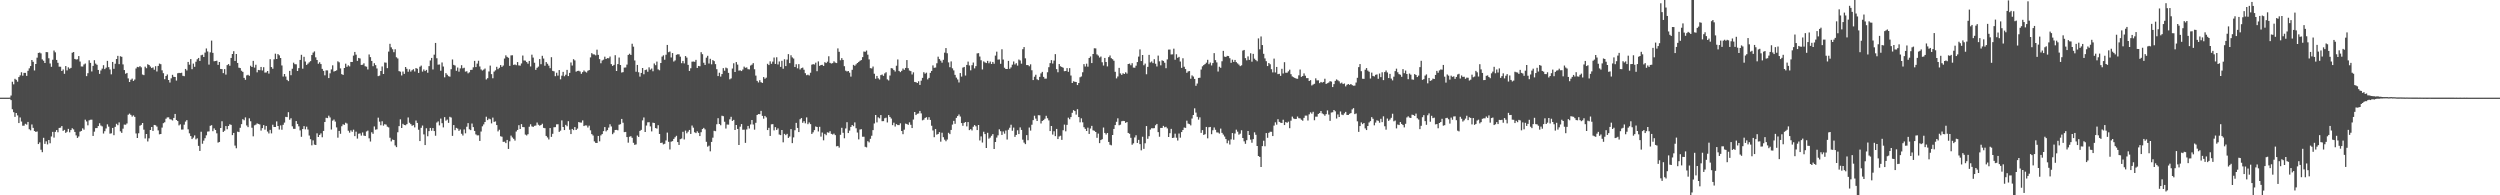 <?xml version="1.0" encoding="UTF-8"?>
<svg xmlns="http://www.w3.org/2000/svg" width="1920" height="150">
  <path d="M0 75.000h1v1.000H0zM1 75.000h1v1.000H1zM2 75.000h1v1.000H2zM3 75.000h1v1.000H3zM4 75.000h1v1.000H4zM5 75.000h1v1.000H5zM6 75.000h1v1.000H6zM7 74.948h1v1.000H7zM8 73.347h1v3.555H8zM9 62.751h1v21.163H9zM10 64.747h1v21.401H10zM11 60.525h1v29.241H11zM12 61.273h1v25.489H12zM13 62.713h1v25.936H13zM14 59.212h1v35.301H14zM15 57.868h1v32.340H15zM16 55.513h1v37.805H16zM17 58.114h1v38.451H17zM18 55.965h1v40.543H18zM19 55.954h1v39.146H19zM20 58.279h1v37.394H20zM21 54.389h1v39.241H21zM22 52.491h1v46.760H22zM23 50.731h1v49.380H23zM24 46.065h1v49.509H24zM25 47.466h1v50.715H25zM26 54.140h1v46.470H26zM27 49.140h1v52.191H27zM28 44.305h1v56.678H28zM29 40.641h1v70.019H29zM30 40.357h1v68.992H30zM31 40.998h1v73.992H31zM32 45.618h1v71.281H32zM33 46.625h1v59.213H33zM34 48.405h1v62.093H34zM35 39.976h1v68.585H35zM36 40.079h1v70.840H36zM37 44.750h1v62.759H37zM38 48.753h1v61.300H38zM39 51.289h1v53.501H39zM40 45.895h1v55.392H40zM41 38.823h1v66.837H41zM42 40.182h1v61.073H42zM43 46.021h1v53.881H43zM44 48.249h1v53.352H44zM45 51.180h1v47.097H45zM46 51.266h1v46.807H46zM47 54.546h1v42.271H47zM48 53.374h1v47.113H48zM49 56.657h1v43.079H49zM50 50.725h1v51.294H50zM51 54.084h1v47.100H51zM52 51.724h1v47.253H52zM53 52.793h1v48.848H53zM54 52.115h1v47.757H54zM55 40.477h1v58.035H55zM56 39.914h1v59.464H56zM57 45.257h1v56.058H57zM58 45.736h1v58.275H58zM59 45.530h1v60.422H59zM60 43.048h1v61.751H60zM61 47.242h1v53.894H61zM62 51.068h1v49.499H62zM63 51.104h1v47.444H63zM64 49.487h1v50.105H64zM65 48.787h1v43.131H65zM66 58.449h1v34.825H66zM67 56.236h1v40.033H67zM68 46.289h1v46.139H68zM69 48.299h1v43.680H69zM70 54.888h1v37.001H70zM71 50.567h1v53.847H71zM72 46.237h1v54.900H72zM73 48.846h1v49.538H73zM74 49.790h1v48.547H74zM75 53.728h1v43.077H75zM76 56.708h1v37.975H76zM77 54.134h1v42.298H77zM78 52.692h1v44.394H78zM79 50.062h1v52.501H79zM80 53.119h1v47.656H80zM81 51.947h1v46.700H81zM82 46.770h1v48.738H82zM83 51.547h1v45.722H83zM84 53.364h1v49.295H84zM85 57.073h1v45.317H85zM86 47.549h1v50.723H86zM87 52.833h1v51.022H87zM88 48.934h1v48.515H88zM89 45.331h1v49.730H89zM90 42.894h1v53.257H90zM91 49.271h1v44.735H91zM92 43.211h1v57.631H92zM93 43.616h1v58.436H93zM94 49.465h1v49.329H94zM95 53.836h1v41.861H95zM96 56.639h1v39.161H96zM97 55.988h1v38.844H97zM98 60.235h1v27.882H98zM99 63.000h1v24.254H99zM100 61.258h1v26.951H100zM101 60.387h1v29.173H101zM102 62.155h1v26.496H102zM103 61.107h1v28.634H103zM104 52.593h1v49.914H104zM105 51.373h1v54.607H105zM106 51.606h1v50.717H106zM107 50.814h1v45.733H107zM108 51.695h1v44.219H108zM109 57.215h1v37.254H109zM110 57.688h1v41.882H110zM111 51.179h1v55.157H111zM112 52.391h1v50.530H112zM113 49.335h1v59.332H113zM114 49.904h1v56.330H114zM115 51.084h1v48.771H115zM116 52.256h1v45.291H116zM117 51.783h1v48.770H117zM118 53.565h1v42.370H118zM119 50.858h1v45.331H119zM120 54.873h1v42.335H120zM121 50.634h1v49.496H121zM122 48.825h1v54.331H122zM123 49.313h1v53.607H123zM124 54.036h1v43.961H124zM125 56.194h1v38.438H125zM126 60.820h1v33.056H126zM127 58.346h1v32.860H127zM128 57.196h1v32.977H128zM129 61.415h1v28.695H129zM130 63.387h1v28.167H130zM131 60.158h1v31.635H131zM132 57.435h1v35.098H132zM133 58.969h1v31.589H133zM134 59.130h1v28.375H134zM135 61.885h1v30.289H135zM136 56.292h1v36.677H136zM137 55.982h1v40.311H137zM138 56.125h1v39.387H138zM139 55.848h1v43.668H139zM140 58.238h1v41.252H140zM141 58.505h1v37.247H141zM142 52.960h1v40.409H142zM143 54.093h1v38.163H143zM144 47.572h1v51.757H144zM145 49.655h1v52.753H145zM146 45.346h1v59.154H146zM147 53.169h1v53.632H147zM148 48.850h1v56.834H148zM149 51.294h1v52.683H149zM150 47.393h1v59.682H150zM151 45.520h1v60.740H151zM152 44.475h1v67.538H152zM153 46.810h1v69.085H153zM154 42.468h1v58.704H154zM155 42.028h1v68.380H155zM156 43.788h1v64.260H156zM157 40.379h1v65.755H157zM158 37.203h1v66.710H158zM159 39.529h1v61.519H159zM160 49.602h1v51.310H160zM161 40.167h1v56.470H161zM162 31.176h1v64.988H162zM163 40.627h1v60.124H163zM164 47.027h1v51.589H164zM165 46.830h1v53.002H165zM166 46.572h1v55.834H166zM167 49.804h1v59.731H167zM168 47.624h1v61.376H168zM169 52.940h1v45.382H169zM170 53.109h1v40.048H170zM171 56.186h1v45.157H171zM172 53.070h1v47.335H172zM173 57.278h1v39.538H173zM174 50.019h1v49.282H174zM175 49.220h1v47.562H175zM176 50.503h1v44.959H176zM177 44.496h1v51.420H177zM178 41.473h1v62.309H178zM179 39.312h1v62.771H179zM180 46.785h1v65.019H180zM181 41.477h1v72.400H181zM182 48.340h1v52.792H182zM183 51.986h1v49.448H183zM184 52.284h1v45.865H184zM185 54.324h1v41.006H185zM186 55.213h1v36.354H186zM187 59.803h1v32.557H187zM188 61.265h1v28.916H188zM189 57.917h1v38.419H189zM190 57.459h1v40.178H190zM191 58.197h1v32.661H191zM192 50.491h1v42.650H192zM193 51.469h1v46.652H193zM194 46.740h1v57.951H194zM195 51.898h1v44.337H195zM196 49.741h1v46.013H196zM197 55.559h1v39.192H197zM198 53.699h1v41.477H198zM199 53.901h1v41.684H199zM200 51.404h1v48.878H200zM201 54.098h1v44.319H201zM202 51.615h1v44.476H202zM203 55.763h1v43.839H203zM204 55.649h1v41.069H204zM205 54.552h1v46.456H205zM206 56.503h1v45.980H206zM207 45.448h1v54.305H207zM208 51.511h1v50.954H208zM209 52.777h1v43.023H209zM210 45.551h1v51.986H210zM211 41.211h1v56.332H211zM212 45.303h1v47.956H212zM213 41.499h1v55.273H213zM214 42.495h1v56.984H214zM215 44.548h1v51.783H215zM216 50.269h1v49.389H216zM217 58.789h1v37.049H217zM218 56.853h1v37.302H218zM219 58.781h1v30.981H219zM220 61.349h1v28.587H220zM221 62.333h1v23.854H221zM222 54.411h1v37.530H222zM223 57.736h1v33.095H223zM224 52.780h1v44.236H224zM225 48.149h1v50.764H225zM226 49.309h1v49.655H226zM227 49.420h1v43.575H227zM228 54.507h1v40.663H228zM229 52.334h1v44.674H229zM230 46.052h1v54.102H230zM231 42.074h1v62.965H231zM232 52.746h1v46.387H232zM233 43.600h1v53.282H233zM234 47.277h1v52.052H234zM235 49.874h1v47.421H235zM236 48.878h1v50.614H236zM237 47.871h1v56.208H237zM238 46.938h1v59.971H238zM239 42.281h1v69.320H239zM240 40.398h1v67.426H240zM241 39.472h1v71.569H241zM242 44.017h1v67.338H242zM243 46.055h1v56.356H243zM244 48.949h1v56.277H244zM245 47.795h1v55.839H245zM246 49.228h1v53.200H246zM247 52.901h1v52.525H247zM248 54.402h1v46.167H248zM249 57.856h1v35.847H249zM250 53.992h1v36.462H250zM251 54.081h1v36.660H251zM252 59.936h1v28.891H252zM253 56.310h1v33.910H253zM254 53.286h1v46.180H254zM255 50.160h1v42.525H255zM256 54.946h1v36.864H256zM257 54.551h1v38.844H257zM258 54.017h1v43.825H258zM259 47.098h1v58.648H259zM260 47.859h1v52.684H260zM261 52.552h1v50.182H261zM262 56.955h1v40.012H262zM263 57.524h1v37.964H263zM264 52.218h1v43.702H264zM265 48.922h1v45.350H265zM266 51.278h1v43.608H266zM267 50.151h1v50.257H267zM268 51.014h1v50.887H268zM269 47.553h1v52.609H269zM270 47.635h1v53.604H270zM271 42.680h1v56.925H271zM272 39.866h1v64.684H272zM273 41.970h1v59.138H273zM274 46.729h1v59.695H274zM275 44.470h1v58.235H275zM276 44.908h1v57.535H276zM277 49.864h1v54.259H277zM278 49.702h1v52.029H278zM279 48.642h1v55.498H279zM280 50.905h1v53.544H280zM281 51.222h1v49.760H281zM282 53.348h1v46.976H282zM283 41.808h1v64.415H283zM284 43.901h1v64.819H284zM285 46.801h1v54.789H285zM286 50.846h1v51.894H286zM287 48.562h1v48.545H287zM288 50.012h1v49.571H288zM289 52.597h1v46.706H289zM290 58.494h1v31.877H290zM291 58.074h1v35.346H291zM292 54.508h1v41.712H292zM293 51.032h1v42.118H293zM294 56.837h1v39.681H294zM295 47.979h1v47.424H295zM296 48.144h1v47.573H296zM297 52.318h1v44.977H297zM298 39.647h1v58.213H298zM299 33.631h1v72.145H299zM300 36.335h1v72.269H300zM301 37.855h1v69.309H301zM302 40.100h1v67.413H302zM303 37.858h1v73.838H303zM304 43.966h1v69.049H304zM305 44.877h1v56.713H305zM306 54.624h1v42.236H306zM307 55.064h1v36.603H307zM308 57.979h1v40.308H308zM309 54.947h1v40.137H309zM310 56.735h1v39.247H310zM311 51.452h1v44.735H311zM312 52.834h1v42.495H312zM313 55.098h1v35.113H313zM314 53.254h1v40.996H314zM315 55.000h1v40.323H315zM316 53.891h1v42.711H316zM317 53.158h1v42.942H317zM318 54.873h1v42.984H318zM319 52.250h1v40.300H319zM320 52.809h1v41.613H320zM321 56.020h1v43.614H321zM322 51.242h1v57.093H322zM323 50.398h1v47.767H323zM324 55.011h1v41.413H324zM325 53.338h1v49.887H325zM326 54.558h1v56.849H326zM327 53.668h1v44.861H327zM328 55.879h1v48.753H328zM329 50.811h1v49.907H329zM330 46.445h1v51.799H330zM331 44.502h1v55.878H331zM332 53.344h1v44.994H332zM333 41.993h1v58.662H333zM334 32.977h1v71.249H334zM335 44.733h1v49.380H335zM336 49.673h1v43.580H336zM337 49.522h1v46.760H337zM338 54.311h1v36.749H338zM339 47.948h1v46.665H339zM340 51.122h1v46.731H340zM341 59.415h1v30.566H341zM342 56.152h1v36.511H342zM343 57.392h1v34.446H343zM344 58.541h1v35.816H344zM345 58.904h1v30.781H345zM346 53.152h1v37.115H346zM347 45.690h1v58.659H347zM348 49.839h1v46.207H348zM349 50.353h1v49.636H349zM350 54.400h1v43.785H350zM351 51.890h1v46.880H351zM352 55.019h1v45.511H352zM353 52.533h1v46.893H353zM354 50.062h1v52.667H354zM355 52.465h1v51.610H355zM356 52.025h1v47.402H356zM357 54.996h1v47.405H357zM358 54.752h1v42.556H358zM359 56.330h1v38.216H359zM360 55.544h1v43.768H360zM361 53.712h1v46.233H361zM362 53.584h1v41.314H362zM363 51.713h1v45.911H363zM364 46.729h1v53.812H364zM365 51.528h1v51.703H365zM366 48.845h1v55.139H366zM367 46.667h1v57.272H367zM368 51.031h1v57.224H368zM369 53.369h1v47.636H369zM370 54.187h1v42.820H370zM371 53.474h1v42.088H371zM372 52.632h1v41.080H372zM373 61.017h1v28.613H373zM374 60.080h1v32.194H374zM375 54.896h1v36.212H375zM376 50.383h1v41.210H376zM377 56.912h1v37.875H377zM378 60.103h1v30.203H378zM379 54.970h1v38.613H379zM380 54.004h1v39.254H380zM381 51.287h1v44.778H381zM382 53.130h1v47.774H382zM383 52.074h1v47.580H383zM384 49.955h1v54.706H384zM385 51.360h1v53.647H385zM386 50.317h1v58.640H386zM387 44.977h1v63.816H387zM388 42.517h1v67.406H388zM389 43.660h1v63.830H389zM390 44.413h1v69.963H390zM391 50.573h1v57.972H391zM392 42.527h1v61.637H392zM393 42.426h1v63.128H393zM394 49.827h1v56.786H394zM395 49.488h1v58.510H395zM396 50.080h1v50.919H396zM397 47.653h1v52.119H397zM398 50.222h1v45.917H398zM399 50.440h1v48.626H399zM400 48.736h1v46.617H400zM401 42.661h1v54.950H401zM402 46.429h1v51.266H402zM403 46.548h1v56.813H403zM404 47.667h1v56.388H404zM405 48.903h1v54.183H405zM406 46.811h1v50.512H406zM407 51.032h1v44.422H407zM408 41.993h1v55.088H408zM409 44.241h1v53.269H409zM410 48.204h1v48.409H410zM411 53.651h1v42.753H411zM412 52.067h1v42.033H412zM413 51.172h1v44.626H413zM414 45.383h1v51.112H414zM415 49.329h1v46.657H415zM416 42.859h1v52.158H416zM417 44.935h1v53.286H417zM418 50.481h1v47.977H418zM419 47.690h1v56.685H419zM420 48.965h1v56.623H420zM421 50.439h1v56.677H421zM422 52.383h1v45.978H422zM423 43.954h1v61.142H423zM424 54.437h1v48.343H424zM425 54.801h1v42.921H425zM426 58.505h1v39.114H426zM427 55.878h1v39.626H427zM428 58.053h1v37.395H428zM429 53.825h1v47.434H429zM430 60.937h1v39.397H430zM431 58.135h1v34.315H431zM432 55.219h1v42.303H432zM433 58.548h1v41.355H433zM434 57.401h1v38.483H434zM435 53.662h1v43.331H435zM436 58.431h1v34.634H436zM437 55.969h1v43.642H437zM438 47.991h1v54.953H438zM439 50.327h1v48.697H439zM440 45.471h1v54.455H440zM441 46.388h1v51.195H441zM442 55.050h1v44.799H442zM443 54.476h1v44.269H443zM444 54.345h1v39.411H444zM445 54.891h1v39.238H445zM446 56.688h1v37.449H446zM447 55.412h1v37.055H447zM448 54.106h1v42.700H448zM449 55.034h1v41.264H449zM450 55.725h1v40.652H450zM451 54.348h1v43.600H451zM452 53.819h1v42.713H452zM453 44.082h1v56.003H453zM454 40.814h1v62.190H454zM455 41.724h1v62.371H455zM456 41.819h1v66.773H456zM457 42.472h1v67.270H457zM458 38.129h1v71.692H458zM459 42.131h1v62.279H459zM460 45.434h1v63.084H460zM461 48.606h1v55.391H461zM462 46.433h1v56.508H462zM463 45.848h1v54.843H463zM464 43.507h1v54.101H464zM465 45.328h1v55.601H465zM466 44.573h1v55.387H466zM467 44.729h1v53.270H467zM468 43.419h1v51.998H468zM469 49.264h1v47.870H469zM470 50.616h1v52.463H470zM471 49.813h1v52.028H471zM472 42.394h1v57.445H472zM473 54.539h1v45.211H473zM474 49.195h1v50.892H474zM475 44.174h1v51.608H475zM476 49.917h1v45.452H476zM477 55.699h1v35.637H477zM478 55.380h1v38.860H478zM479 51.928h1v49.554H479zM480 51.791h1v49.526H480zM481 49.626h1v55.654H481zM482 42.203h1v67.389H482zM483 41.247h1v63.761H483zM484 42.165h1v62.417H484zM485 33.613h1v72.215H485zM486 35.856h1v73.797H486zM487 46.412h1v64.870H487zM488 55.079h1v55.842H488zM489 49.847h1v54.239H489zM490 55.511h1v49.644H490zM491 58.811h1v41.764H491zM492 56.003h1v43.738H492zM493 52.202h1v40.282H493zM494 57.044h1v33.176H494zM495 53.828h1v47.537H495zM496 53.375h1v43.016H496zM497 55.115h1v38.855H497zM498 51.730h1v42.144H498zM499 53.529h1v43.565H499zM500 52.641h1v48.271H500zM501 54.713h1v39.515H501zM502 48.765h1v45.712H502zM503 50.095h1v48.263H503zM504 47.287h1v51.504H504zM505 53.280h1v42.858H505zM506 53.986h1v48.942H506zM507 48.379h1v61.429H507zM508 43.450h1v66.053H508zM509 42.491h1v68.385H509zM510 45.892h1v64.531H510zM511 42.044h1v65.827H511zM512 34.533h1v67.320H512zM513 40.083h1v68.820H513zM514 39.560h1v75.211H514zM515 44.112h1v64.709H515zM516 40.766h1v67.635H516zM517 47.244h1v59.465H517zM518 46.410h1v59.024H518zM519 42.070h1v62.202H519zM520 41.693h1v67.428H520zM521 41.730h1v69.593H521zM522 43.537h1v63.372H522zM523 48.546h1v57.851H523zM524 46.782h1v54.461H524zM525 48.696h1v58.397H525zM526 43.077h1v57.238H526zM527 44.261h1v58.153H527zM528 49.834h1v51.292H528zM529 54.489h1v45.301H529zM530 52.418h1v50.465H530zM531 47.356h1v49.040H531zM532 47.257h1v50.790H532zM533 47.462h1v54.111H533zM534 45.956h1v56.296H534zM535 52.153h1v48.713H535zM536 50.626h1v51.400H536zM537 50.870h1v53.644H537zM538 40.078h1v61.448H538zM539 41.632h1v57.480H539zM540 48.205h1v49.978H540zM541 49.852h1v49.533H541zM542 44.265h1v64.647H542zM543 42.857h1v69.771H543zM544 48.800h1v63.067H544zM545 45.145h1v71.061H545zM546 49.404h1v59.593H546zM547 46.137h1v59.593H547zM548 46.951h1v53.529H548zM549 49.257h1v51.490H549zM550 53.161h1v42.287H550zM551 58.413h1v32.389H551zM552 55.845h1v39.392H552zM553 58.825h1v37.369H553zM554 56.884h1v32.003H554zM555 52.325h1v36.912H555zM556 54.348h1v39.123H556zM557 51.913h1v46.809H557zM558 52.469h1v43.153H558zM559 55.948h1v39.785H559zM560 60.950h1v30.679H560zM561 60.203h1v29.488H561zM562 52.621h1v40.236H562zM563 48.588h1v43.479H563zM564 55.296h1v44.530H564zM565 47.667h1v48.335H565zM566 49.599h1v49.445H566zM567 54.203h1v57.160H567zM568 54.001h1v43.278H568zM569 54.556h1v40.707H569zM570 53.421h1v46.237H570zM571 51.148h1v48.434H571zM572 52.056h1v57.675H572zM573 51.769h1v47.666H573zM574 53.169h1v43.548H574zM575 53.282h1v45.425H575zM576 50.331h1v45.262H576zM577 49.654h1v42.488H577zM578 48.494h1v47.143H578zM579 53.186h1v46.382H579zM580 58.058h1v36.243H580zM581 62.084h1v26.235H581zM582 63.355h1v24.238H582zM583 61.570h1v26.129H583zM584 63.114h1v22.027H584zM585 63.685h1v25.322H585zM586 59.199h1v31.952H586zM587 60.457h1v28.561H587zM588 59.631h1v30.548H588zM589 48.990h1v50.925H589zM590 49.989h1v48.182H590zM591 47.079h1v57.300H591zM592 48.988h1v46.486H592zM593 47.308h1v48.046H593zM594 44.201h1v55.920H594zM595 49.116h1v48.517H595zM596 43.994h1v55.814H596zM597 49.504h1v49.093H597zM598 47.208h1v56.127H598zM599 51.363h1v52.409H599zM600 46.684h1v53.170H600zM601 52.770h1v56.522H601zM602 45.518h1v57.283H602zM603 50.733h1v53.052H603zM604 45.799h1v56.997H604zM605 41.595h1v64.343H605zM606 48.479h1v56.371H606zM607 42.459h1v56.740H607zM608 44.090h1v65.820H608zM609 44.933h1v60.576H609zM610 51.470h1v48.584H610zM611 49.333h1v45.030H611zM612 52.465h1v45.766H612zM613 49.260h1v52.152H613zM614 53.333h1v38.285H614zM615 52.303h1v38.396H615zM616 51.939h1v42.349H616zM617 53.562h1v39.540H617zM618 56.199h1v38.505H618zM619 57.730h1v32.449H619zM620 57.348h1v38.021H620zM621 57.967h1v36.106H621zM622 55.847h1v39.490H622zM623 49.676h1v53.184H623zM624 49.250h1v52.365H624zM625 49.542h1v50.395H625zM626 48.112h1v49.024H626zM627 54.663h1v42.858H627zM628 47.161h1v53.812H628zM629 50.581h1v46.816H629zM630 49.906h1v55.009H630zM631 49.770h1v52.023H631zM632 50.651h1v57.105H632zM633 47.785h1v55.010H633zM634 48.412h1v55.440H634zM635 47.362h1v54.286H635zM636 43.193h1v58.746H636zM637 48.268h1v52.484H637zM638 48.805h1v53.986H638zM639 48.510h1v54.816H639zM640 47.120h1v55.477H640zM641 48.061h1v55.734H641zM642 48.433h1v63.959H642zM643 37.188h1v74.867H643zM644 39.782h1v73.580H644zM645 46.301h1v57.211H645zM646 44.648h1v53.508H646zM647 46.014h1v55.977H647zM648 50.824h1v55.375H648zM649 54.288h1v44.385H649zM650 54.902h1v38.930H650zM651 54.513h1v47.661H651zM652 55.794h1v44.526H652zM653 58.825h1v38.661H653zM654 53.624h1v42.397H654zM655 49.840h1v47.095H655zM656 50.543h1v43.482H656zM657 49.425h1v49.105H657zM658 48.395h1v53.373H658zM659 47.584h1v59.477H659zM660 46.700h1v52.756H660zM661 46.131h1v53.106H661zM662 43.883h1v61.108H662zM663 39.567h1v65.455H663zM664 39.785h1v72.962H664zM665 38.801h1v74.397H665zM666 42.010h1v66.436H666zM667 45.627h1v63.733H667zM668 52.343h1v54.246H668zM669 52.600h1v51.632H669zM670 51.091h1v48.841H670zM671 56.645h1v38.159H671zM672 60.450h1v27.865H672zM673 58.337h1v35.665H673zM674 60.137h1v29.961H674zM675 61.074h1v29.792H675zM676 57.715h1v30.670H676zM677 57.268h1v35.804H677zM678 58.262h1v34.777H678zM679 56.373h1v34.435H679zM680 55.491h1v34.861H680zM681 60.956h1v33.098H681zM682 61.814h1v26.546H682zM683 58.024h1v31.773H683zM684 52.322h1v38.723H684zM685 52.567h1v43.561H685zM686 53.827h1v40.370H686zM687 54.915h1v42.276H687zM688 50.501h1v44.823H688zM689 45.694h1v50.378H689zM690 54.498h1v41.619H690zM691 55.423h1v39.279H691zM692 54.367h1v46.250H692zM693 52.616h1v50.455H693zM694 53.582h1v45.982H694zM695 52.193h1v42.726H695zM696 46.139h1v49.132H696zM697 52.366h1v43.537H697zM698 54.169h1v39.798H698zM699 54.635h1v41.221H699zM700 57.164h1v41.192H700zM701 55.541h1v36.277H701zM702 62.933h1v23.078H702zM703 63.135h1v25.238H703zM704 63.748h1v23.669H704zM705 62.431h1v24.704H705zM706 65.228h1v19.951H706zM707 61.973h1v25.122H707zM708 59.784h1v32.642H708zM709 55.439h1v36.486H709zM710 56.562h1v33.993H710zM711 55.798h1v34.229H711zM712 60.973h1v31.007H712zM713 59.799h1v30.208H713zM714 55.956h1v36.157H714zM715 54.458h1v42.082H715zM716 50.226h1v49.959H716zM717 52.084h1v53.284H717zM718 51.866h1v47.255H718zM719 48.606h1v54.814H719zM720 43.522h1v59.415H720zM721 45.347h1v56.116H721zM722 46.584h1v62.241H722zM723 48.118h1v53.808H723zM724 45.931h1v59.438H724zM725 40.437h1v66.816H725zM726 36.940h1v71.529H726zM727 40.933h1v66.232H727zM728 47.920h1v54.050H728zM729 51.629h1v51.380H729zM730 47.143h1v52.641H730zM731 52.484h1v43.205H731zM732 54.065h1v38.785H732zM733 57.500h1v37.558H733zM734 59.578h1v30.965H734zM735 61.035h1v28.117H735zM736 63.314h1v24.587H736zM737 56.092h1v33.417H737zM738 58.811h1v35.680H738zM739 51.893h1v44.709H739zM740 51.404h1v42.974H740zM741 58.005h1v35.682H741zM742 49.884h1v47.196H742zM743 47.291h1v46.441H743zM744 50.264h1v49.702H744zM745 54.034h1v45.124H745zM746 50.052h1v50.169H746zM747 48.021h1v49.318H747zM748 52.545h1v43.499H748zM749 50.779h1v46.236H749zM750 40.990h1v58.925H750zM751 40.802h1v55.173H751zM752 43.432h1v64.457H752zM753 46.305h1v58.462H753zM754 53.355h1v56.103H754zM755 47.162h1v54.024H755zM756 47.929h1v55.037H756zM757 48.431h1v65.208H757zM758 46.741h1v55.270H758zM759 48.605h1v57.913H759zM760 47.244h1v58.433H760zM761 49.174h1v55.114H761zM762 47.562h1v55.430H762zM763 48.932h1v65.515H763zM764 42.716h1v66.354H764zM765 39.672h1v66.020H765zM766 45.779h1v58.148H766zM767 45.687h1v53.620H767zM768 49.008h1v51.728H768zM769 37.824h1v65.829H769zM770 45.727h1v55.233H770zM771 52.013h1v50.630H771zM772 53.001h1v47.224H772zM773 52.997h1v54.167H773zM774 46.736h1v52.913H774zM775 52.856h1v45.220H775zM776 51.755h1v44.021H776zM777 49.651h1v50.753H777zM778 47.224h1v50.787H778zM779 49.488h1v55.629H779zM780 48.526h1v55.099H780zM781 50.362h1v49.703H781zM782 45.696h1v57.246H782zM783 46.446h1v51.387H783zM784 48.875h1v50.925H784zM785 37.802h1v69.458H785zM786 36.158h1v73.341H786zM787 44.811h1v65.863H787zM788 49.988h1v53.773H788zM789 49.988h1v57.724H789zM790 50.869h1v47.073H790zM791 49.396h1v50.917H791zM792 53.968h1v41.825H792zM793 61.484h1v30.772H793zM794 58.911h1v29.951H794zM795 57.415h1v33.672H795zM796 60.933h1v31.998H796zM797 61.528h1v26.960H797zM798 59.047h1v29.540H798zM799 56.378h1v38.450H799zM800 55.192h1v37.684H800zM801 59.026h1v33.238H801zM802 60.415h1v30.793H802zM803 60.348h1v28.566H803zM804 55.511h1v35.318H804zM805 51.612h1v40.835H805zM806 48.490h1v52.177H806zM807 46.180h1v50.611H807zM808 48.784h1v54.583H808zM809 46.520h1v54.280H809zM810 41.598h1v62.969H810zM811 53.104h1v45.926H811zM812 55.479h1v51.304H812zM813 49.219h1v55.564H813zM814 50.876h1v53.385H814zM815 51.446h1v55.965H815zM816 52.038h1v48.030H816zM817 54.701h1v40.981H817zM818 54.515h1v46.334H818zM819 52.345h1v43.563H819zM820 55.132h1v35.245H820zM821 52.311h1v39.307H821zM822 58.008h1v31.886H822zM823 63.739h1v22.909H823zM824 62.410h1v22.173H824zM825 62.835h1v22.468H825zM826 62.994h1v25.019H826zM827 65.323h1v18.556H827zM828 63.733h1v26.181H828zM829 59.358h1v34.601H829zM830 58.747h1v32.143H830zM831 55.512h1v38.443H831zM832 49.251h1v48.463H832zM833 51.092h1v47.890H833zM834 48.921h1v51.676H834zM835 51.189h1v46.881H835zM836 44.524h1v58.357H836zM837 43.349h1v55.349H837zM838 48.418h1v48.226H838zM839 41.460h1v58.624H839zM840 37.076h1v63.380H840zM841 37.165h1v64.220H841zM842 41.766h1v64.086H842zM843 42.711h1v59.874H843zM844 44.161h1v65.747H844zM845 43.438h1v64.109H845zM846 47.824h1v59.106H846zM847 50.340h1v47.597H847zM848 44.476h1v57.613H848zM849 47.597h1v55.710H849zM850 50.978h1v51.162H850zM851 43.860h1v65.162H851zM852 42.617h1v68.555H852zM853 44.680h1v66.944H853zM854 45.485h1v58.178H854zM855 46.656h1v52.367H855zM856 55.139h1v40.916H856zM857 60.193h1v33.343H857zM858 58.742h1v32.137H858zM859 52.135h1v44.081H859zM860 56.347h1v39.403H860zM861 57.495h1v35.649H861zM862 56.253h1v36.565H862zM863 56.854h1v36.119H863zM864 55.540h1v38.800H864zM865 56.533h1v37.230H865zM866 49.148h1v52.966H866zM867 48.853h1v53.922H867zM868 50.114h1v55.731H868zM869 48.513h1v62.650H869zM870 51.937h1v58.135H870zM871 52.045h1v53.553H871zM872 50.456h1v53.425H872zM873 47.677h1v62.084H873zM874 43.490h1v63.924H874zM875 37.962h1v72.723H875zM876 46.906h1v68.527H876zM877 42.224h1v62.765H877zM878 50.125h1v64.221H878zM879 48.845h1v61.192H879zM880 57.052h1v39.761H880zM881 51.340h1v55.277H881zM882 42.127h1v62.465H882zM883 47.965h1v51.572H883zM884 47.204h1v51.270H884zM885 48.494h1v50.086H885zM886 45.455h1v52.967H886zM887 48.969h1v47.256H887zM888 51.047h1v44.143H888zM889 42.692h1v58.787H889zM890 47.124h1v57.872H890zM891 50.192h1v48.038H891zM892 46.355h1v51.888H892zM893 46.810h1v49.855H893zM894 48.155h1v49.641H894zM895 52.366h1v44.998H895zM896 45.608h1v52.990H896zM897 38.101h1v67.094H897zM898 38.064h1v64.217H898zM899 41.842h1v57.125H899zM900 41.709h1v64.252H900zM901 37.371h1v68.346H901zM902 45.852h1v56.795H902zM903 41.664h1v64.140H903zM904 44.382h1v63.525H904zM905 43.654h1v58.926H905zM906 47.236h1v58.507H906zM907 52.107h1v49.323H907zM908 44.750h1v55.077H908zM909 51.250h1v46.706H909zM910 53.037h1v45.188H910zM911 55.931h1v36.757H911zM912 54.816h1v40.128H912zM913 54.566h1v40.788H913zM914 60.469h1v35.860H914zM915 57.883h1v33.142H915zM916 58.793h1v29.539H916zM917 60.629h1v22.562H917zM918 65.873h1v20.585H918zM919 64.137h1v25.587H919zM920 59.834h1v32.064H920zM921 59.708h1v30.381H921zM922 53.377h1v48.662H922zM923 50.942h1v49.011H923zM924 49.978h1v53.658H924zM925 49.180h1v53.875H925zM926 48.131h1v49.365H926zM927 45.951h1v60.276H927zM928 49.300h1v48.453H928zM929 48.026h1v49.464H929zM930 50.275h1v52.813H930zM931 48.439h1v51.613H931zM932 40.795h1v57.094H932zM933 46.159h1v53.541H933zM934 47.947h1v53.752H934zM935 54.943h1v46.822H935zM936 51.261h1v51.362H936zM937 52.079h1v46.710H937zM938 47.070h1v54.947H938zM939 39.085h1v64.308H939zM940 43.480h1v61.395H940zM941 43.789h1v63.011H941zM942 42.887h1v67.162H942zM943 43.079h1v64.864H943zM944 44.681h1v66.313H944zM945 48.244h1v58.817H945zM946 45.806h1v56.387H946zM947 47.567h1v59.732H947zM948 46.045h1v56.484H948zM949 47.731h1v51.855H949zM950 48.688h1v52.451H950zM951 49.623h1v53.819H951zM952 50.781h1v51.857H952zM953 50.158h1v49.894H953zM954 38.845h1v67.143H954zM955 38.324h1v70.243H955zM956 44.646h1v65.804H956zM957 46.347h1v61.331H957zM958 43.327h1v57.276H958zM959 46.003h1v57.702H959zM960 40.928h1v66.277H960zM961 47.381h1v62.227H961zM962 41.383h1v65.452H962zM963 45.040h1v56.609H963zM964 46.121h1v57.421H964zM965 47.054h1v65.057H965zM966 29.479h1v90.315H966zM967 37.866h1v82.657H967zM968 27.990h1v100.258H968zM969 34.628h1v77.600H969zM970 41.325h1v66.757H970zM971 44.854h1v67.498H971zM972 47.009h1v55.167H972zM973 50.733h1v55.077H973zM974 48.405h1v53.655H974zM975 49.342h1v51.837H975zM976 53.162h1v48.037H976zM977 55.577h1v48.933H977zM978 45.019h1v51.433H978zM979 55.662h1v38.272H979zM980 51.427h1v44.301H980zM981 56.937h1v34.604H981zM982 56.696h1v36.902H982zM983 58.260h1v35.942H983zM984 52.843h1v41.601H984zM985 56.417h1v35.529H985zM986 47.780h1v48.246H986zM987 55.838h1v37.922H987zM988 55.845h1v38.490H988zM989 54.782h1v38.646H989zM990 53.491h1v44.970H990zM991 56.999h1v35.685H991zM992 58.747h1v30.781H992zM993 59.302h1v31.693H993zM994 59.905h1v31.536H994zM995 60.388h1v30.955H995zM996 60.505h1v28.988H996zM997 57.864h1v32.938H997zM998 53.416h1v37.522H998zM999 59.034h1v32.903H999zM1000 58.374h1v34.342H1000zM1001 56.377h1v34.146H1001zM1002 58.152h1v30.637H1002zM1003 59.997h1v28.770H1003zM1004 60.001h1v32.585H1004zM1005 62.194h1v25.603H1005zM1006 61.542h1v24.725H1006zM1007 65.625h1v21.657H1007zM1008 64.946h1v20.902H1008zM1009 64.369h1v27.982H1009zM1010 60.169h1v29.420H1010zM1011 61.752h1v27.862H1011zM1012 61.678h1v25.821H1012zM1013 63.823h1v23.033H1013zM1014 62.949h1v22.296H1014zM1015 63.452h1v23.677H1015zM1016 62.935h1v24.819H1016zM1017 60.480h1v28.421H1017zM1018 64.484h1v23.179H1018zM1019 63.878h1v20.907H1019zM1020 63.379h1v24.619H1020zM1021 62.324h1v30.480H1021zM1022 62.687h1v23.748H1022zM1023 66.873h1v19.351H1023zM1024 64.623h1v19.879H1024zM1025 62.128h1v23.357H1025zM1026 60.998h1v30.055H1026zM1027 61.684h1v26.236H1027zM1028 62.476h1v27.406H1028zM1029 64.045h1v21.571H1029zM1030 63.461h1v24.532H1030zM1031 64.570h1v23.836H1031zM1032 64.114h1v22.960H1032zM1033 66.359h1v19.556H1033zM1034 65.144h1v23.122H1034zM1035 64.510h1v23.812H1035zM1036 65.164h1v22.239H1036zM1037 64.491h1v22.331H1037zM1038 65.396h1v18.625H1038zM1039 65.820h1v17.222H1039zM1040 65.731h1v21.945H1040zM1041 63.410h1v23.720H1041zM1042 59.748h1v33.458H1042zM1043 51.572h1v49.694H1043zM1044 49.193h1v47.621H1044zM1045 54.692h1v39.310H1045zM1046 60.470h1v34.876H1046zM1047 60.577h1v33.902H1047zM1048 53.559h1v45.055H1048zM1049 52.282h1v47.622H1049zM1050 54.203h1v42.574H1050zM1051 55.083h1v38.984H1051zM1052 60.320h1v32.702H1052zM1053 55.763h1v34.213H1053zM1054 58.304h1v32.940H1054zM1055 58.732h1v37.524H1055zM1056 57.472h1v36.676H1056zM1057 57.151h1v35.246H1057zM1058 60.536h1v32.221H1058zM1059 56.494h1v37.747H1059zM1060 59.239h1v32.010H1060zM1061 55.503h1v38.279H1061zM1062 61.547h1v27.782H1062zM1063 55.335h1v41.632H1063zM1064 54.120h1v45.490H1064zM1065 55.667h1v35.380H1065zM1066 59.978h1v32.869H1066zM1067 56.735h1v35.061H1067zM1068 60.375h1v30.094H1068zM1069 61.742h1v25.619H1069zM1070 58.873h1v34.312H1070zM1071 54.649h1v37.942H1071zM1072 52.715h1v45.917H1072zM1073 55.485h1v40.131H1073zM1074 56.956h1v39.103H1074zM1075 57.382h1v36.356H1075zM1076 59.008h1v36.172H1076zM1077 53.105h1v42.946H1077zM1078 56.194h1v41.646H1078zM1079 54.164h1v40.892H1079zM1080 56.857h1v33.349H1080zM1081 60.803h1v28.520H1081zM1082 56.452h1v33.877H1082zM1083 57.346h1v33.257H1083zM1084 61.007h1v27.081H1084zM1085 61.217h1v27.167H1085zM1086 56.872h1v32.157H1086zM1087 57.585h1v29.660H1087zM1088 59.208h1v31.601H1088zM1089 58.050h1v33.778H1089zM1090 51.566h1v47.584H1090zM1091 46.704h1v49.929H1091zM1092 61.328h1v28.663H1092zM1093 60.754h1v27.677H1093zM1094 58.067h1v34.984H1094zM1095 57.162h1v38.686H1095zM1096 63.991h1v24.540H1096zM1097 59.852h1v27.247H1097zM1098 62.082h1v31.411H1098zM1099 61.649h1v27.284H1099zM1100 60.352h1v30.363H1100zM1101 60.682h1v29.698H1101zM1102 57.567h1v37.980H1102zM1103 54.417h1v40.864H1103zM1104 55.855h1v42.674H1104zM1105 54.067h1v40.390H1105zM1106 53.324h1v40.380H1106zM1107 53.493h1v37.725H1107zM1108 49.891h1v46.628H1108zM1109 58.883h1v37.282H1109zM1110 63.433h1v27.296H1110zM1111 57.206h1v33.252H1111zM1112 58.114h1v33.461H1112zM1113 61.129h1v33.812H1113zM1114 58.098h1v32.231H1114zM1115 59.027h1v32.910H1115zM1116 58.639h1v30.805H1116zM1117 60.580h1v28.789H1117zM1118 59.085h1v33.235H1118zM1119 57.168h1v43.171H1119zM1120 56.695h1v44.203H1120zM1121 60.291h1v29.427H1121zM1122 57.959h1v33.248H1122zM1123 59.027h1v34.303H1123zM1124 58.938h1v33.458H1124zM1125 60.544h1v30.525H1125zM1126 59.586h1v29.283H1126zM1127 59.687h1v32.584H1127zM1128 61.824h1v28.236H1128zM1129 61.195h1v29.397H1129zM1130 57.335h1v38.189H1130zM1131 59.362h1v31.338H1131zM1132 58.791h1v37.132H1132zM1133 54.419h1v40.755H1133zM1134 55.563h1v37.032H1134zM1135 58.759h1v33.151H1135zM1136 49.289h1v45.497H1136zM1137 53.304h1v40.517H1137zM1138 55.990h1v35.232H1138zM1139 61.519h1v29.352H1139zM1140 61.444h1v29.439H1140zM1141 58.204h1v31.280H1141zM1142 57.910h1v32.591H1142zM1143 59.127h1v29.515H1143zM1144 60.081h1v34.116H1144zM1145 56.328h1v34.360H1145zM1146 54.975h1v35.296H1146zM1147 51.298h1v44.741H1147zM1148 56.285h1v39.133H1148zM1149 53.350h1v40.430H1149zM1150 55.713h1v39.554H1150zM1151 52.532h1v39.535H1151zM1152 59.812h1v32.397H1152zM1153 58.468h1v33.541H1153zM1154 56.327h1v37.956H1154zM1155 60.211h1v30.446H1155zM1156 58.142h1v33.815H1156zM1157 56.933h1v37.813H1157zM1158 62.617h1v24.046H1158zM1159 57.978h1v30.375H1159zM1160 61.374h1v26.911H1160zM1161 62.582h1v29.342H1161zM1162 61.917h1v30.115H1162zM1163 55.097h1v39.403H1163zM1164 55.516h1v37.268H1164zM1165 55.699h1v38.146H1165zM1166 56.726h1v35.355H1166zM1167 53.677h1v38.779H1167zM1168 55.945h1v44.140H1168zM1169 56.436h1v37.547H1169zM1170 58.196h1v41.113H1170zM1171 54.258h1v40.028H1171zM1172 49.942h1v46.772H1172zM1173 58.171h1v36.963H1173zM1174 60.848h1v31.142H1174zM1175 57.213h1v40.128H1175zM1176 54.200h1v44.226H1176zM1177 52.733h1v42.591H1177zM1178 59.459h1v31.014H1178zM1179 56.123h1v39.219H1179zM1180 52.053h1v43.482H1180zM1181 54.928h1v41.645H1181zM1182 49.919h1v49.662H1182zM1183 50.506h1v46.747H1183zM1184 54.493h1v44.381H1184zM1185 55.056h1v40.279H1185zM1186 56.892h1v33.963H1186zM1187 56.946h1v38.303H1187zM1188 55.488h1v38.714H1188zM1189 59.482h1v31.136H1189zM1190 58.374h1v36.462H1190zM1191 56.205h1v34.978H1191zM1192 53.468h1v40.252H1192zM1193 58.522h1v36.904H1193zM1194 55.191h1v45.101H1194zM1195 54.234h1v40.101H1195zM1196 53.983h1v45.526H1196zM1197 52.712h1v45.093H1197zM1198 53.962h1v41.603H1198zM1199 53.900h1v38.067H1199zM1200 58.602h1v34.310H1200zM1201 50.353h1v46.967H1201zM1202 51.855h1v50.451H1202zM1203 52.620h1v44.839H1203zM1204 59.067h1v32.428H1204zM1205 62.353h1v30.033H1205zM1206 60.403h1v28.816H1206zM1207 59.053h1v30.457H1207zM1208 57.535h1v32.175H1208zM1209 58.752h1v32.005H1209zM1210 55.448h1v36.759H1210zM1211 58.659h1v33.739H1211zM1212 58.892h1v31.118H1212zM1213 57.466h1v34.802H1213zM1214 56.520h1v36.568H1214zM1215 59.492h1v32.935H1215zM1216 49.503h1v41.342H1216zM1217 46.783h1v48.581H1217zM1218 50.733h1v49.854H1218zM1219 50.124h1v42.553H1219zM1220 60.258h1v32.870H1220zM1221 56.705h1v32.806H1221zM1222 54.827h1v38.677H1222zM1223 46.636h1v57.500H1223zM1224 45.781h1v58.861H1224zM1225 42.217h1v62.825H1225zM1226 44.176h1v58.498H1226zM1227 48.967h1v52.324H1227zM1228 52.515h1v51.777H1228zM1229 53.444h1v49.840H1229zM1230 48.708h1v57.885H1230zM1231 44.892h1v64.032H1231zM1232 45.307h1v59.682H1232zM1233 47.393h1v52.588H1233zM1234 49.937h1v53.715H1234zM1235 55.140h1v47.107H1235zM1236 54.846h1v42.633H1236zM1237 58.754h1v35.478H1237zM1238 48.721h1v50.343H1238zM1239 44.083h1v54.010H1239zM1240 49.298h1v56.712H1240zM1241 47.017h1v58.715H1241zM1242 42.717h1v62.336H1242zM1243 40.587h1v66.560H1243zM1244 53.054h1v47.726H1244zM1245 53.152h1v45.571H1245zM1246 47.025h1v51.106H1246zM1247 47.967h1v47.619H1247zM1248 47.147h1v55.955H1248zM1249 49.226h1v51.957H1249zM1250 42.764h1v55.271H1250zM1251 54.267h1v42.725H1251zM1252 49.262h1v43.895H1252zM1253 49.173h1v48.582H1253zM1254 42.464h1v61.722H1254zM1255 49.731h1v53.279H1255zM1256 55.123h1v41.283H1256zM1257 49.215h1v51.389H1257zM1258 43.564h1v59.614H1258zM1259 42.998h1v64.616H1259zM1260 39.800h1v75.110H1260zM1261 41.705h1v59.016H1261zM1262 49.452h1v50.435H1262zM1263 48.466h1v53.711H1263zM1264 52.067h1v48.676H1264zM1265 50.269h1v47.258H1265zM1266 51.356h1v49.474H1266zM1267 49.854h1v62.699H1267zM1268 49.699h1v53.148H1268zM1269 36.781h1v72.052H1269zM1270 44.033h1v62.105H1270zM1271 32.713h1v78.587H1271zM1272 37.307h1v74.467H1272zM1273 35.399h1v90.471H1273zM1274 33.202h1v89.899H1274zM1275 2.529h1v134.435H1275zM1276 9.342h1v129.545H1276zM1277 15.298h1v109.276H1277zM1278 0.000h1v136.074H1278zM1279 5.764h1v131.273H1279zM1280 12.250h1v119.224H1280zM1281 24.140h1v95.197H1281zM1282 26.731h1v99.733H1282zM1283 27.619h1v99.114H1283zM1284 20.741h1v100.173H1284zM1285 20.779h1v97.000H1285zM1286 40.744h1v69.638H1286zM1287 36.057h1v69.643H1287zM1288 32.926h1v94.725H1288zM1289 24.427h1v99.351H1289zM1290 31.328h1v87.115H1290zM1291 21.286h1v105.733H1291zM1292 17.987h1v102.462H1292zM1293 25.014h1v95.578H1293zM1294 27.506h1v88.746H1294zM1295 25.467h1v105.461H1295zM1296 24.475h1v111.211H1296zM1297 25.121h1v102.023H1297zM1298 26.066h1v123.934H1298zM1299 0.000h1v147.801H1299zM1300 0.000h1v137.856H1300zM1301 24.821h1v92.516H1301zM1302 25.075h1v109.610H1302zM1303 21.457h1v106.035H1303zM1304 20.416h1v118.572H1304zM1305 17.097h1v125.998H1305zM1306 17.476h1v107.946H1306zM1307 30.246h1v87.055H1307zM1308 26.271h1v105.782H1308zM1309 24.789h1v105.413H1309zM1310 27.760h1v94.949H1310zM1311 30.715h1v87.337H1311zM1312 29.650h1v79.905H1312zM1313 31.976h1v92.922H1313zM1314 16.299h1v114.402H1314zM1315 15.341h1v124.404H1315zM1316 17.176h1v125.321H1316zM1317 27.197h1v104.015H1317zM1318 34.339h1v78.624H1318zM1319 37.933h1v79.064H1319zM1320 34.595h1v85.171H1320zM1321 31.207h1v86.944H1321zM1322 35.991h1v76.412H1322zM1323 31.235h1v81.162H1323zM1324 30.531h1v84.283H1324zM1325 31.266h1v83.900H1325zM1326 30.550h1v94.045H1326zM1327 30.996h1v85.514H1327zM1328 36.027h1v85.239H1328zM1329 31.691h1v77.398H1329zM1330 29.526h1v85.611H1330zM1331 31.945h1v82.420H1331zM1332 35.983h1v79.127H1332zM1333 28.280h1v79.694H1333zM1334 36.607h1v75.101H1334zM1335 40.710h1v69.093H1335zM1336 36.857h1v81.804H1336zM1337 34.841h1v84.821H1337zM1338 35.684h1v76.606H1338zM1339 48.133h1v57.609H1339zM1340 42.650h1v67.105H1340zM1341 41.641h1v66.207H1341zM1342 29.235h1v81.671H1342zM1343 34.050h1v75.141H1343zM1344 39.687h1v71.372H1344zM1345 39.034h1v80.971H1345zM1346 41.358h1v64.559H1346zM1347 34.493h1v83.842H1347zM1348 36.301h1v70.567H1348zM1349 47.094h1v55.954H1349zM1350 37.981h1v70.737H1350zM1351 37.461h1v71.075H1351zM1352 40.981h1v71.625H1352zM1353 46.371h1v66.136H1353zM1354 39.697h1v70.331H1354zM1355 39.215h1v66.086H1355zM1356 45.005h1v64.156H1356zM1357 44.683h1v66.974H1357zM1358 42.697h1v71.131H1358zM1359 39.905h1v72.774H1359zM1360 34.783h1v80.792H1360zM1361 40.272h1v75.393H1361zM1362 41.509h1v66.367H1362zM1363 36.173h1v66.614H1363zM1364 40.502h1v73.021H1364zM1365 35.746h1v69.053H1365zM1366 43.044h1v79.185H1366zM1367 45.361h1v62.094H1367zM1368 44.401h1v58.734H1368zM1369 42.087h1v68.701H1369zM1370 52.972h1v48.227H1370zM1371 54.079h1v46.450H1371zM1372 48.094h1v51.532H1372zM1373 50.597h1v46.471H1373zM1374 54.110h1v50.394H1374zM1375 45.619h1v62.124H1375zM1376 38.675h1v72.395H1376zM1377 36.182h1v73.089H1377zM1378 26.527h1v93.430H1378zM1379 33.091h1v81.696H1379zM1380 37.666h1v72.682H1380zM1381 35.263h1v73.421H1381zM1382 35.798h1v80.981H1382zM1383 35.876h1v71.755H1383zM1384 28.788h1v77.668H1384zM1385 35.787h1v82.700H1385zM1386 25.438h1v89.940H1386zM1387 40.556h1v67.182H1387zM1388 32.293h1v79.687H1388zM1389 24.912h1v87.097H1389zM1390 35.216h1v90.740H1390zM1391 32.851h1v93.887H1391zM1392 36.075h1v88.795H1392zM1393 32.620h1v93.330H1393zM1394 30.422h1v96.150H1394zM1395 23.878h1v91.119H1395zM1396 27.940h1v93.184H1396zM1397 22.200h1v100.254H1397zM1398 21.252h1v95.690H1398zM1399 34.678h1v83.807H1399zM1400 30.392h1v86.642H1400zM1401 30.419h1v90.006H1401zM1402 42.793h1v74.347H1402zM1403 47.211h1v60.220H1403zM1404 42.790h1v58.896H1404zM1405 45.060h1v56.296H1405zM1406 30.597h1v84.321H1406zM1407 32.276h1v82.799H1407zM1408 30.401h1v77.597H1408zM1409 29.057h1v86.173H1409zM1410 16.408h1v108.779H1410zM1411 25.530h1v90.897H1411zM1412 7.162h1v123.110H1412zM1413 11.861h1v115.421H1413zM1414 22.564h1v108.506H1414zM1415 16.923h1v110.575H1415zM1416 9.656h1v120.982H1416zM1417 11.862h1v119.731H1417zM1418 28.722h1v91.442H1418zM1419 15.075h1v120.760H1419zM1420 4.431h1v140.338H1420zM1421 6.061h1v131.665H1421zM1422 9.126h1v110.039H1422zM1423 20.297h1v105.400H1423zM1424 0.000h1v137.120H1424zM1425 10.380h1v132.345H1425zM1426 12.633h1v137.367H1426zM1427 23.321h1v126.679H1427zM1428 40.100h1v74.782H1428zM1429 31.306h1v97.979H1429zM1430 15.174h1v120.439H1430zM1431 11.138h1v126.328H1431zM1432 16.462h1v107.371H1432zM1433 19.337h1v96.979H1433zM1434 41.812h1v67.630H1434zM1435 16.371h1v103.099H1435zM1436 17.327h1v102.938H1436zM1437 17.425h1v121.096H1437zM1438 31.119h1v101.498H1438zM1439 36.342h1v73.328H1439zM1440 40.940h1v74.253H1440zM1441 43.212h1v67.393H1441zM1442 33.984h1v87.655H1442zM1443 27.564h1v101.271H1443zM1444 40.482h1v85.362H1444zM1445 34.635h1v71.943H1445zM1446 34.883h1v76.968H1446zM1447 23.920h1v104.387H1447zM1448 23.280h1v100.299H1448zM1449 22.648h1v97.387H1449zM1450 23.792h1v95.719H1450zM1451 30.439h1v85.534H1451zM1452 35.447h1v78.228H1452zM1453 39.554h1v82.374H1453zM1454 34.538h1v87.587H1454zM1455 37.968h1v92.636H1455zM1456 38.040h1v76.662H1456zM1457 36.960h1v89.024H1457zM1458 34.033h1v91.745H1458zM1459 41.875h1v77.285H1459zM1460 46.863h1v69.457H1460zM1461 51.088h1v58.873H1461zM1462 43.096h1v65.530H1462zM1463 39.142h1v72.791H1463zM1464 34.942h1v76.903H1464zM1465 45.928h1v59.190H1465zM1466 44.297h1v64.465H1466zM1467 39.302h1v80.498H1467zM1468 36.356h1v80.749H1468zM1469 35.783h1v87.034H1469zM1470 51.693h1v56.637H1470zM1471 49.797h1v54.281H1471zM1472 44.420h1v59.517H1472zM1473 39.643h1v79.824H1473zM1474 39.081h1v71.012H1474zM1475 37.916h1v72.796H1475zM1476 43.645h1v66.423H1476zM1477 43.373h1v60.882H1477zM1478 42.197h1v70.805H1478zM1479 33.381h1v77.627H1479zM1480 35.652h1v77.712H1480zM1481 37.418h1v84.934H1481zM1482 36.825h1v80.495H1482zM1483 39.881h1v74.480H1483zM1484 37.664h1v73.504H1484zM1485 25.417h1v89.276H1485zM1486 38.611h1v70.265H1486zM1487 44.525h1v62.231H1487zM1488 47.622h1v60.235H1488zM1489 51.818h1v50.874H1489zM1490 42.860h1v61.052H1490zM1491 48.557h1v52.476H1491zM1492 49.641h1v53.321H1492zM1493 46.855h1v56.267H1493zM1494 46.443h1v50.125H1494zM1495 47.026h1v55.672H1495zM1496 42.476h1v65.610H1496zM1497 42.928h1v60.007H1497zM1498 42.154h1v74.015H1498zM1499 48.135h1v60.017H1499zM1500 38.960h1v70.964H1500zM1501 35.088h1v73.887H1501zM1502 43.040h1v63.518H1502zM1503 41.768h1v65.081H1503zM1504 32.067h1v87.332H1504zM1505 33.175h1v87.937H1505zM1506 35.157h1v91.143H1506zM1507 31.024h1v86.596H1507zM1508 32.460h1v86.440H1508zM1509 39.743h1v85.617H1509zM1510 31.941h1v91.858H1510zM1511 15.953h1v103.008H1511zM1512 7.367h1v122.325H1512zM1513 20.225h1v105.187H1513zM1514 19.172h1v108.971H1514zM1515 29.295h1v108.000H1515zM1516 27.486h1v106.180H1516zM1517 19.728h1v109.292H1517zM1518 18.559h1v111.696H1518zM1519 32.379h1v100.498H1519zM1520 29.293h1v87.772H1520zM1521 37.294h1v73.884H1521zM1522 35.679h1v77.708H1522zM1523 30.214h1v85.214H1523zM1524 35.791h1v77.618H1524zM1525 34.597h1v91.662H1525zM1526 18.331h1v106.507H1526zM1527 25.952h1v101.743H1527zM1528 28.667h1v84.020H1528zM1529 48.238h1v65.191H1529zM1530 32.361h1v86.694H1530zM1531 20.059h1v103.512H1531zM1532 15.079h1v110.227H1532zM1533 28.558h1v96.497H1533zM1534 24.964h1v94.787H1534zM1535 29.322h1v96.734H1535zM1536 16.456h1v110.923H1536zM1537 21.682h1v110.143H1537zM1538 33.437h1v92.762H1538zM1539 23.480h1v117.620H1539zM1540 24.784h1v111.284H1540zM1541 8.393h1v124.640H1541zM1542 0.322h1v139.872H1542zM1543 9.373h1v125.374H1543zM1544 8.324h1v126.382H1544zM1545 12.871h1v128.159H1545zM1546 8.654h1v141.346H1546zM1547 16.289h1v133.711H1547zM1548 15.831h1v116.259H1548zM1549 34.955h1v88.039H1549zM1550 26.334h1v95.015H1550zM1551 21.375h1v108.041H1551zM1552 20.139h1v124.044H1552zM1553 15.211h1v115.356H1553zM1554 16.938h1v131.251H1554zM1555 21.053h1v110.771H1555zM1556 18.508h1v118.630H1556zM1557 1.041h1v134.088H1557zM1558 15.852h1v117.531H1558zM1559 28.393h1v89.921H1559zM1560 36.252h1v82.909H1560zM1561 21.579h1v105.461H1561zM1562 19.913h1v98.432H1562zM1563 33.000h1v74.759H1563zM1564 43.676h1v67.536H1564zM1565 34.234h1v94.790H1565zM1566 28.088h1v107.651H1566zM1567 40.309h1v78.685H1567zM1568 38.815h1v82.252H1568zM1569 40.744h1v75.994H1569zM1570 36.282h1v68.734H1570zM1571 35.560h1v70.535H1571zM1572 41.930h1v82.747H1572zM1573 32.572h1v96.290H1573zM1574 24.254h1v111.198H1574zM1575 25.441h1v104.891H1575zM1576 28.858h1v91.900H1576zM1577 31.074h1v79.961H1577zM1578 34.823h1v90.206H1578zM1579 31.240h1v86.545H1579zM1580 32.496h1v75.638H1580zM1581 40.399h1v71.279H1581zM1582 47.564h1v58.166H1582zM1583 43.943h1v59.433H1583zM1584 27.144h1v82.570H1584zM1585 29.786h1v72.439H1585zM1586 35.785h1v64.913H1586zM1587 38.434h1v76.371H1587zM1588 30.823h1v82.383H1588zM1589 31.763h1v79.451H1589zM1590 31.822h1v77.360H1590zM1591 36.073h1v66.843H1591zM1592 39.029h1v66.993H1592zM1593 40.939h1v61.172H1593zM1594 33.676h1v74.954H1594zM1595 38.055h1v73.363H1595zM1596 32.756h1v74.123H1596zM1597 36.757h1v78.317H1597zM1598 35.632h1v76.810H1598zM1599 33.745h1v78.787H1599zM1600 44.487h1v64.006H1600zM1601 41.585h1v67.662H1601zM1602 37.844h1v86.648H1602zM1603 35.699h1v87.549H1603zM1604 36.661h1v75.869H1604zM1605 34.359h1v80.620H1605zM1606 30.585h1v84.566H1606zM1607 32.582h1v84.975H1607zM1608 42.859h1v66.844H1608zM1609 41.204h1v62.538H1609zM1610 46.329h1v50.919H1610zM1611 43.991h1v59.948H1611zM1612 41.148h1v64.805H1612zM1613 50.037h1v56.619H1613zM1614 51.639h1v47.776H1614zM1615 46.895h1v53.311H1615zM1616 42.822h1v53.222H1616zM1617 49.167h1v51.190H1617zM1618 49.793h1v55.328H1618zM1619 38.655h1v62.965H1619zM1620 44.160h1v76.189H1620zM1621 37.406h1v70.424H1621zM1622 39.667h1v67.074H1622zM1623 40.668h1v68.541H1623zM1624 41.780h1v70.462H1624zM1625 26.700h1v86.645H1625zM1626 43.351h1v71.777H1626zM1627 32.583h1v86.503H1627zM1628 29.283h1v90.002H1628zM1629 23.355h1v102.556H1629zM1630 35.568h1v86.975H1630zM1631 26.542h1v101.918H1631zM1632 22.081h1v108.037H1632zM1633 20.682h1v99.495H1633zM1634 31.500h1v84.717H1634zM1635 36.087h1v82.660H1635zM1636 29.266h1v101.362H1636zM1637 26.821h1v100.620H1637zM1638 29.441h1v95.175H1638zM1639 27.909h1v104.940H1639zM1640 24.613h1v104.088H1640zM1641 37.585h1v90.388H1641zM1642 37.641h1v75.561H1642zM1643 45.223h1v66.214H1643zM1644 44.386h1v73.929H1644zM1645 36.682h1v74.968H1645zM1646 46.761h1v59.946H1646zM1647 41.599h1v66.506H1647zM1648 42.874h1v64.188H1648zM1649 35.644h1v74.134H1649zM1650 35.209h1v82.514H1650zM1651 35.607h1v72.705H1651zM1652 18.307h1v106.305H1652zM1653 22.977h1v99.362H1653zM1654 34.757h1v93.513H1654zM1655 16.619h1v108.797H1655zM1656 27.871h1v98.906H1656zM1657 22.464h1v105.403H1657zM1658 6.488h1v138.504H1658zM1659 27.118h1v115.724H1659zM1660 26.214h1v111.529H1660zM1661 18.492h1v126.652H1661zM1662 15.952h1v126.071H1662zM1663 2.448h1v144.572H1663zM1664 6.279h1v139.895H1664zM1665 23.324h1v103.793H1665zM1666 6.187h1v119.497H1666zM1667 12.516h1v116.716H1667zM1668 25.501h1v109.664H1668zM1669 25.550h1v110.629H1669zM1670 37.874h1v91.322H1670zM1671 33.423h1v82.600H1671zM1672 18.443h1v107.820H1672zM1673 19.731h1v108.852H1673zM1674 26.756h1v98.911H1674zM1675 32.096h1v85.137H1675zM1676 21.655h1v95.948H1676zM1677 16.226h1v100.358H1677zM1678 17.243h1v99.588H1678zM1679 16.149h1v104.791H1679zM1680 27.542h1v97.731H1680zM1681 35.452h1v86.258H1681zM1682 24.122h1v97.510H1682zM1683 24.016h1v93.010H1683zM1684 36.785h1v81.747H1684zM1685 22.848h1v87.389H1685zM1686 23.010h1v88.028H1686zM1687 30.643h1v83.528H1687zM1688 32.214h1v83.963H1688zM1689 28.023h1v87.381H1689zM1690 30.916h1v92.400H1690zM1691 28.734h1v90.957H1691zM1692 31.682h1v90.323H1692zM1693 24.849h1v99.485H1693zM1694 26.685h1v93.473H1694zM1695 28.254h1v96.258H1695zM1696 29.171h1v94.393H1696zM1697 35.311h1v81.610H1697zM1698 40.532h1v80.953H1698zM1699 39.077h1v85.241H1699zM1700 41.749h1v64.726H1700zM1701 47.205h1v56.885H1701zM1702 40.710h1v69.602H1702zM1703 49.164h1v60.115H1703zM1704 48.565h1v55.651H1704zM1705 58.351h1v37.022H1705zM1706 54.211h1v50.295H1706zM1707 47.371h1v58.236H1707zM1708 34.729h1v77.636H1708zM1709 31.457h1v79.534H1709zM1710 25.924h1v93.590H1710zM1711 20.277h1v107.630H1711zM1712 36.071h1v90.749H1712zM1713 29.311h1v96.512H1713zM1714 26.270h1v115.812H1714zM1715 14.310h1v120.641H1715zM1716 12.472h1v124.783H1716zM1717 27.724h1v104.385H1717zM1718 22.915h1v107.377H1718zM1719 13.030h1v108.124H1719zM1720 24.829h1v96.556H1720zM1721 18.606h1v106.372H1721zM1722 13.265h1v114.540H1722zM1723 8.545h1v125.119H1723zM1724 12.689h1v115.189H1724zM1725 5.400h1v132.401H1725zM1726 12.845h1v116.599H1726zM1727 4.496h1v129.654H1727zM1728 9.547h1v116.927H1728zM1729 1.473h1v139.131H1729zM1730 4.576h1v145.424H1730zM1731 10.020h1v133.928H1731zM1732 13.058h1v115.509H1732zM1733 19.297h1v107.013H1733zM1734 16.473h1v112.829H1734zM1735 12.232h1v126.776H1735zM1736 22.681h1v119.311H1736zM1737 11.916h1v138.084H1737zM1738 12.420h1v133.954H1738zM1739 21.263h1v106.275H1739zM1740 15.492h1v105.219H1740zM1741 9.459h1v110.926H1741zM1742 16.056h1v110.956H1742zM1743 31.605h1v97.524H1743zM1744 26.449h1v99.729H1744zM1745 26.709h1v107.458H1745zM1746 18.169h1v104.494H1746zM1747 28.250h1v84.348H1747zM1748 13.881h1v106.734H1748zM1749 14.379h1v126.866H1749zM1750 12.526h1v111.267H1750zM1751 30.958h1v96.684H1751zM1752 12.288h1v110.035H1752zM1753 27.871h1v95.142H1753zM1754 25.915h1v100.796H1754zM1755 29.735h1v90.840H1755zM1756 24.185h1v99.605H1756zM1757 13.644h1v110.657H1757zM1758 17.750h1v116.363H1758zM1759 15.457h1v113.614H1759zM1760 29.590h1v102.838H1760zM1761 22.980h1v108.423H1761zM1762 9.686h1v136.579H1762zM1763 23.338h1v120.590H1763zM1764 33.809h1v93.996H1764zM1765 26.371h1v97.453H1765zM1766 28.281h1v98.375H1766zM1767 27.990h1v108.108H1767zM1768 32.820h1v81.465H1768zM1769 19.301h1v110.787H1769zM1770 22.149h1v114.015H1770zM1771 27.872h1v97.660H1771zM1772 32.487h1v98.201H1772zM1773 44.910h1v90.502H1773zM1774 39.865h1v71.938H1774zM1775 43.316h1v69.398H1775zM1776 28.802h1v87.796H1776zM1777 43.712h1v65.962H1777zM1778 47.289h1v67.545H1778zM1779 34.464h1v78.187H1779zM1780 39.611h1v71.844H1780zM1781 46.716h1v57.062H1781zM1782 38.734h1v70.448H1782zM1783 43.395h1v66.041H1783zM1784 36.354h1v78.503H1784zM1785 37.729h1v73.077H1785zM1786 33.376h1v75.600H1786zM1787 33.993h1v70.718H1787zM1788 39.128h1v64.487H1788zM1789 43.618h1v53.084H1789zM1790 47.275h1v52.998H1790zM1791 49.948h1v57.312H1791zM1792 30.685h1v76.870H1792zM1793 32.042h1v81.080H1793zM1794 41.680h1v62.597H1794zM1795 43.770h1v64.105H1795zM1796 38.669h1v73.299H1796zM1797 41.172h1v72.995H1797zM1798 43.516h1v68.679H1798zM1799 37.514h1v70.480H1799zM1800 38.221h1v80.728H1800zM1801 28.937h1v99.279H1801zM1802 24.901h1v88.613H1802zM1803 46.366h1v53.381H1803zM1804 50.121h1v53.458H1804zM1805 48.299h1v53.639H1805zM1806 55.867h1v38.178H1806zM1807 56.614h1v33.208H1807zM1808 65.327h1v20.583H1808zM1809 65.754h1v16.789H1809zM1810 66.302h1v16.393H1810zM1811 68.472h1v14.004H1811zM1812 69.561h1v12.599H1812zM1813 69.851h1v9.962H1813zM1814 71.338h1v7.777H1814zM1815 70.741h1v7.500H1815zM1816 72.154h1v5.550H1816zM1817 71.797h1v5.910H1817zM1818 73.225h1v3.683H1818zM1819 73.275h1v3.313H1819zM1820 73.500h1v3.359H1820zM1821 73.729h1v2.587H1821zM1822 73.870h1v2.379H1822zM1823 73.934h1v2.513H1823zM1824 74.145h1v1.954H1824zM1825 74.002h1v1.851H1825zM1826 74.034h1v1.801H1826zM1827 74.312h1v1.492H1827zM1828 74.272h1v1.342H1828zM1829 74.503h1v1.167H1829zM1830 74.547h1v1.000H1830zM1831 74.564h1v1.000H1831zM1832 74.544h1v1.000H1832zM1833 74.568h1v1.000H1833zM1834 74.685h1v1.000H1834zM1835 74.617h1v1.000H1835zM1836 74.523h1v1.000H1836zM1837 74.674h1v1.000H1837zM1838 74.643h1v1.000H1838zM1839 74.700h1v1.000H1839zM1840 74.800h1v1.000H1840zM1841 74.812h1v1.000H1841zM1842 74.813h1v1.000H1842zM1843 74.794h1v1.000H1843zM1844 74.805h1v1.000H1844zM1845 74.839h1v1.000H1845zM1846 74.875h1v1.000H1846zM1847 74.884h1v1.000H1847zM1848 74.842h1v1.000H1848zM1849 74.904h1v1.000H1849zM1850 74.895h1v1.000H1850zM1851 74.883h1v1.000H1851zM1852 74.919h1v1.000H1852zM1853 74.917h1v1.000H1853zM1854 74.921h1v1.000H1854zM1855 74.912h1v1.000H1855zM1856 74.917h1v1.000H1856zM1857 74.935h1v1.000H1857zM1858 74.928h1v1.000H1858zM1859 74.947h1v1.000H1859zM1860 74.943h1v1.000H1860zM1861 74.960h1v1.000H1861zM1862 74.951h1v1.000H1862zM1863 74.959h1v1.000H1863zM1864 74.963h1v1.000H1864zM1865 74.944h1v1.000H1865zM1866 74.952h1v1.000H1866zM1867 74.960h1v1.000H1867zM1868 74.961h1v1.000H1868zM1869 74.962h1v1.000H1869zM1870 74.963h1v1.000H1870zM1871 74.965h1v1.000H1871zM1872 74.969h1v1.000H1872zM1873 74.968h1v1.000H1873zM1874 74.974h1v1.000H1874zM1875 74.983h1v1.000H1875zM1876 74.980h1v1.000H1876zM1877 74.981h1v1.000H1877zM1878 74.974h1v1.000H1878zM1879 74.981h1v1.000H1879zM1880 74.977h1v1.000H1880zM1881 74.977h1v1.000H1881zM1882 74.980h1v1.000H1882zM1883 74.976h1v1.000H1883zM1884 74.981h1v1.000H1884zM1885 74.984h1v1.000H1885zM1886 74.977h1v1.000H1886zM1887 74.985h1v1.000H1887zM1888 74.985h1v1.000H1888zM1889 74.982h1v1.000H1889zM1890 74.985h1v1.000H1890zM1891 74.985h1v1.000H1891zM1892 74.983h1v1.000H1892zM1893 74.988h1v1.000H1893zM1894 74.983h1v1.000H1894zM1895 74.984h1v1.000H1895zM1896 74.987h1v1.000H1896zM1897 74.987h1v1.000H1897zM1898 74.986h1v1.000H1898zM1899 74.988h1v1.000H1899zM1900 74.986h1v1.000H1900zM1901 74.990h1v1.000H1901zM1902 74.991h1v1.000H1902zM1903 74.991h1v1.000H1903zM1904 74.992h1v1.000H1904zM1905 74.992h1v1.000H1905zM1906 74.993h1v1.000H1906zM1907 74.993h1v1.000H1907zM1908 74.994h1v1.000H1908zM1909 74.994h1v1.000H1909zM1910 74.994h1v1.000H1910zM1911 74.994h1v1.000H1911zM1912 74.994h1v1.000H1912zM1913 74.994h1v1.000H1913zM1914 74.993h1v1.000H1914zM1915 74.995h1v1.000H1915zM1916 74.994h1v1.000H1916zM1917 74.995h1v1.000H1917zM1918 74.994h1v1.000H1918zM1919 74.997h1v1.000H1919z" fill="#4a4a4a"></path>
</svg>
